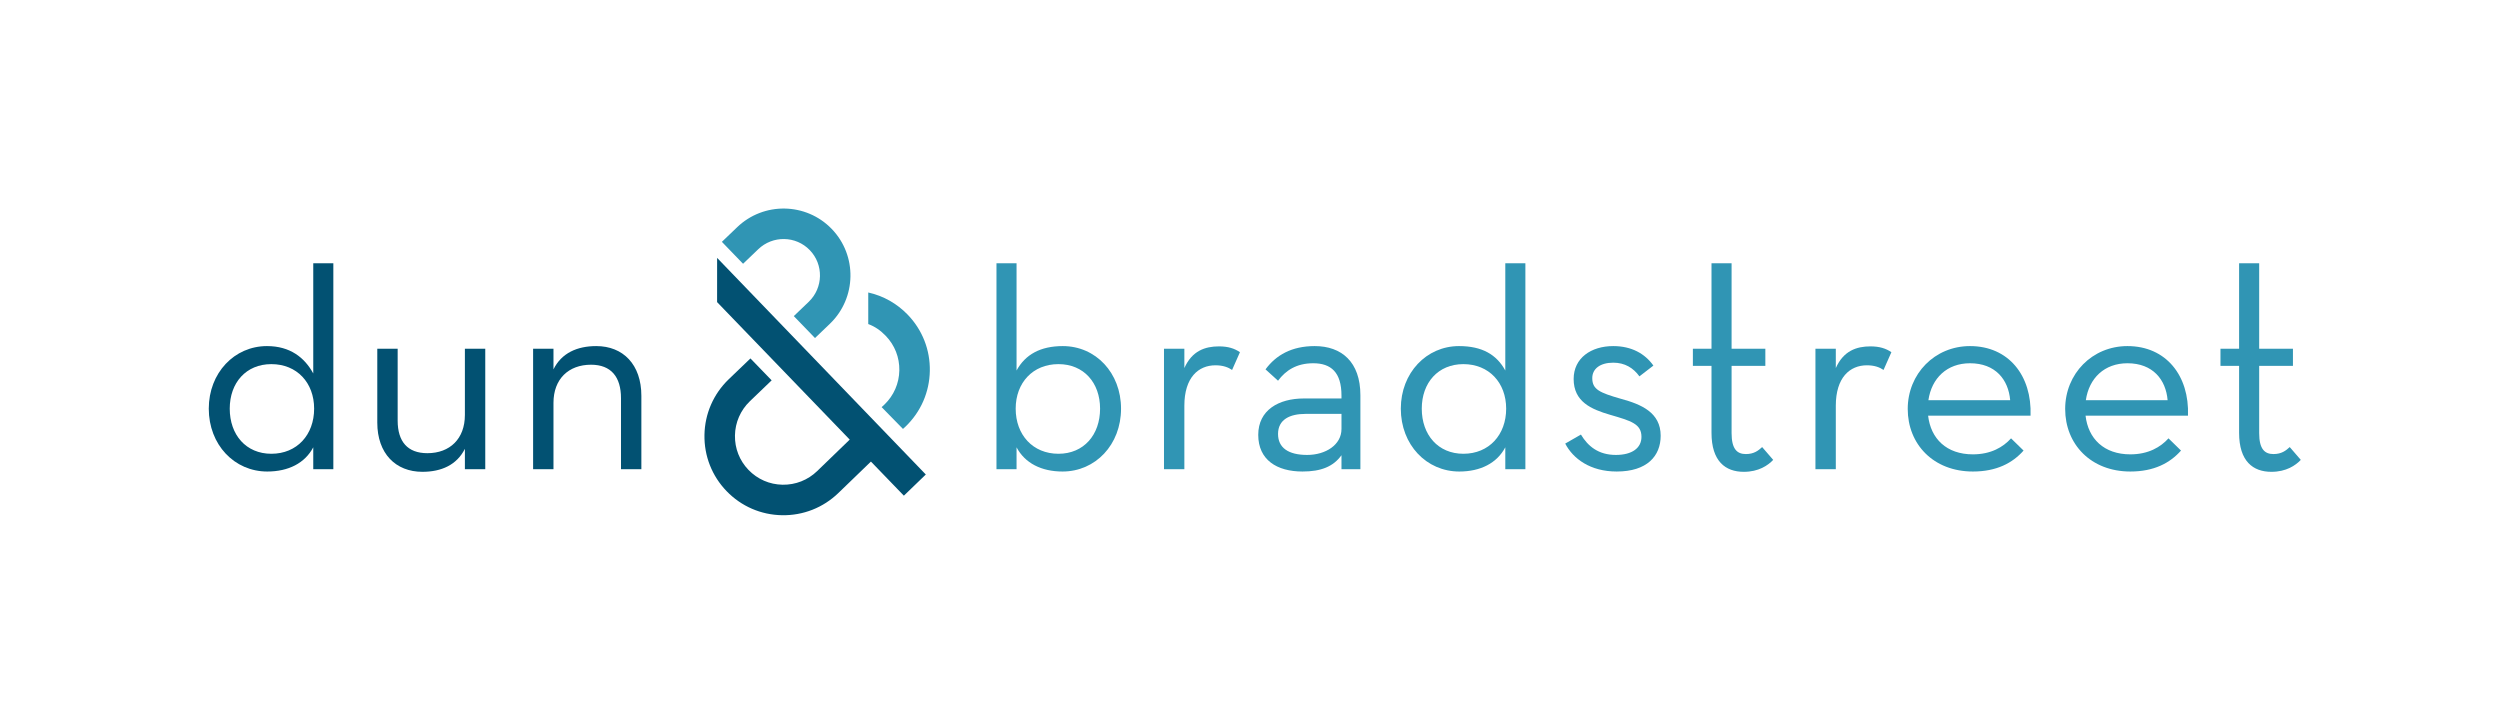 <?xml version="1.0" encoding="UTF-8"?>
<svg id="Wordmark" xmlns="http://www.w3.org/2000/svg" version="1.1" viewBox="0 0 703.906 203.483">
  <!-- Generator: Adobe Illustrator 29.2.1, SVG Export Plug-In . SVG Version: 2.1.0 Build 116)  -->
  <defs>
    <style>
      .st0 {
        fill: #3095b4;
      }

      .st1 {
        fill: #025172;
      }
    </style>
  </defs>
  <g id="Logo">
    <g id="Dark_Blue">
      <path class="st1" d="M88.201,105.148c-2.458-4.507-6.555-7.703-13.029-7.703-9.177,0-16.388,7.539-16.388,17.618,0,10.161,7.211,17.7,16.471,17.7,5.928,0,10.596-2.349,12.946-6.819v6.163h5.654v-57.977h-5.654v31.018ZM76.402,127.764c-7.129,0-11.717-5.327-11.717-12.701,0-7.293,4.589-12.538,11.717-12.538,7.212,0,12.046,5.245,12.046,12.538,0,7.374-4.834,12.701-12.046,12.701Z"/>
      <path class="st1" d="M201.912,72.611l-.006,12.452,37.343,38.713-9.161,8.857c-2.631,2.541-6.091,3.907-9.743,3.846l-.013-0c-3.645-.063-7.044-1.541-9.574-4.16-2.533-2.622-3.89-6.077-3.823-9.726.067-3.652,1.553-7.063,4.184-9.604l6.148-5.9-5.974-6.17-6.14,5.892c-4.278,4.133-6.695,9.68-6.804,15.623-.109,5.946,2.104,11.574,6.232,15.85,4.123,4.27,9.663,6.677,15.601,6.781l.021 0c5.943.098,11.572-2.123,15.851-6.255l9.166-8.851,9.275,9.605,6.177-5.965-58.759-60.988h-0Z"/>
      <path class="st1" d="M130.893,116.866c0,6.637-4.178,10.735-10.57,10.735-5.572,0-8.358-3.278-8.358-9.178v-20.24h-5.736v20.814c0,8.686,5.162,13.848,12.701,13.848,5.363,0,9.702-1.956,11.964-6.475v5.737h5.736v-33.924h-5.736v18.683Z"/>
      <path class="st1" d="M167.884,97.445c-5.363,0-9.781,1.957-12.046,6.553v-5.815h-5.736v33.925h5.736v-18.683c0-6.719,4.261-10.735,10.571-10.735,5.654,0,8.44,3.442,8.44,9.424v19.994h5.736v-20.651c0-8.849-5.162-14.012-12.701-14.012Z"/>
    </g>
    <g id="Blue">
      <path class="st0" d="M333.471,103.632v-5.449h-5.736v33.925h5.736v-17.864c0-7.948,3.933-11.39,8.768-11.39,2.13,0,3.605.573,4.671,1.311l2.212-5c-1.557-1.065-3.36-1.638-5.9-1.638-3.917,0-7.595,1.253-9.751,6.105Z"/>
      <path class="st0" d="M516.895,103.632v-5.449h-5.736v33.925h5.736v-17.864c0-7.948,3.933-11.39,8.768-11.39,2.13,0,3.605.573,4.671,1.311l2.212-5c-1.557-1.065-3.36-1.638-5.9-1.638-3.917,0-7.596,1.253-9.751,6.105Z"/>
      <path class="st0" d="M370.172,97.445c-6.474,0-10.899,2.54-13.849,6.555l3.524,3.196c2.13-2.868,5.162-4.917,9.915-4.917,4.998,0,7.948,2.539,7.948,9.096v.819h-10.571c-7.129,0-12.865,3.278-12.865,10.243,0,7.048,5.245,10.325,12.456,10.325,5.227,0,8.682-1.39,10.981-4.59v3.935h5.326v-20.813c0-9.424-5.326-13.849-12.865-13.849v0ZM377.711,120.799c0,4.425-4.425,7.293-9.669,7.293-5.326,0-8.194-2.049-8.194-5.9,0-4.097,3.36-5.654,7.703-5.654h10.161v4.261Z"/>
      <path class="st0" d="M554.681,97.445c-9.915,0-17.536,7.784-17.536,17.7,0,9.915,7.211,17.617,18.355,17.617,6.638,0,11.144-2.376,14.258-5.899l-3.523-3.442c-2.213,2.459-5.654,4.507-10.735,4.507-7.457,0-11.881-4.426-12.619-10.899h28.844c.41-11.226-6.146-19.584-17.044-19.584ZM542.963,112.687c.902-6.227,5.245-10.407,11.719-10.407,7.129,0,10.817,4.588,11.308,10.407h-23.026Z"/>
      <path class="st0" d="M456.355,112.277c-5.982-1.72-8.031-2.623-8.031-5.817,0-2.623,2.213-4.343,5.901-4.343,3.277,0,5.654,1.475,7.375,3.851l3.933-3.032c-2.377-3.36-6.146-5.491-11.308-5.491-6.228,0-11.145,3.361-11.145,9.26,0,6.392,4.917,8.522,10.243,10.079,5.9,1.721,8.85,2.54,8.85,6.228,0,3.114-2.622,5.08-7.211,5.08-4.917,0-7.867-2.457-9.833-5.736l-4.425,2.54c2.213,4.261,7.047,7.866,14.504,7.866,8.522,0,12.373-4.343,12.373-10.079,0-6.555-5.49-8.85-11.226-10.407l-0.0 0Z"/>
      <path class="st0" d="M599.011,97.445c-9.915,0-17.536,7.784-17.536,17.7,0,9.915,7.211,17.617,18.355,17.617,6.638,0,11.144-2.376,14.258-5.899l-3.523-3.442c-2.213,2.459-5.654,4.507-10.735,4.507-7.457,0-11.881-4.426-12.619-10.899h28.844c.41-11.226-6.146-19.584-17.044-19.584h0ZM587.293,112.687c.902-6.227,5.244-10.407,11.719-10.407,7.129,0,10.817,4.588,11.308,10.407h-23.026Z"/>
      <path class="st0" d="M644.703,125.88c-1.066.983-2.295,1.965-4.589,1.965-2.459,0-4.015-1.393-4.015-5.9v-18.929h9.506v-4.834h-9.506v-24.053h-5.654v24.053h-5.245v4.834h5.245v18.848c0,8.03,3.933,10.981,9.096,10.981,4.179,0,6.801-1.803,8.276-3.36l-3.113-3.605Z"/>
      <path class="st0" d="M299.252,97.445c-6.309,0-10.57,2.371-13.029,6.877v-30.192h-5.654v57.978h5.654v-6.165c2.35,4.47,7.018,6.82,12.948,6.82,9.26,0,16.471-7.539,16.471-17.699,0-10.079-7.129-17.619-16.389-17.619ZM298.023,127.764c-7.211,0-12.045-5.327-12.045-12.701,0-7.293,4.834-12.539,12.045-12.539,7.129,0,11.718,5.245,11.718,12.539,0,7.374-4.589,12.701-11.718,12.701Z"/>
      <path class="st0" d="M244.467,82.354v8.888c1.902.7,3.481,1.823,4.93,3.323,2.532,2.623,3.89,6.077,3.823,9.727-.067,3.653-1.552,7.063-4.184,9.604l-.801.739,6.009,6.135.758-.697c4.279-4.132,6.695-9.68,6.804-15.623.109-5.945-2.104-11.574-6.232-15.849-3.06-3.17-6.902-5.31-11.107-6.247h-0Z"/>
      <path class="st0" d="M207.513,64.014l-4.259,4.078,5.966,6.177,4.258-4.078c4.08-3.941,10.598-3.836,14.528.235,3.931,4.07,3.808,10.588-.271,14.528l-4.228,4.049,5.966,6.177,4.227-4.048c7.486-7.23,7.703-19.194.484-26.671-7.22-7.476-19.184-7.676-26.671-.447Z"/>
      <path class="st0" d="M491.564,127.846c-2.458,0-4.015-1.393-4.015-5.9v-18.929h9.506v-4.834h-9.506v-24.053h-5.654v24.053h-5.244v4.834h5.244v18.848c0,8.03,3.933,10.981,9.096,10.981,4.179,0,6.801-1.803,8.276-3.36l-3.113-3.605c-1.066.983-2.295,1.965-4.589,1.965Z"/>
      <path class="st0" d="M423.835,104.322c-2.458-4.507-6.555-6.877-13.029-6.877-9.178,0-16.389,7.539-16.389,17.618,0,10.161,7.211,17.7,16.471,17.7,5.927,0,10.596-2.349,12.946-6.819v6.163h5.655v-57.977h-5.655v30.193ZM412.035,127.764c-7.129,0-11.718-5.327-11.718-12.701,0-7.293,4.589-12.538,11.718-12.538,7.211,0,12.046,5.245,12.046,12.538,0,7.375-4.834,12.701-12.046,12.701Z"/>
    </g>
  </g>
</svg>